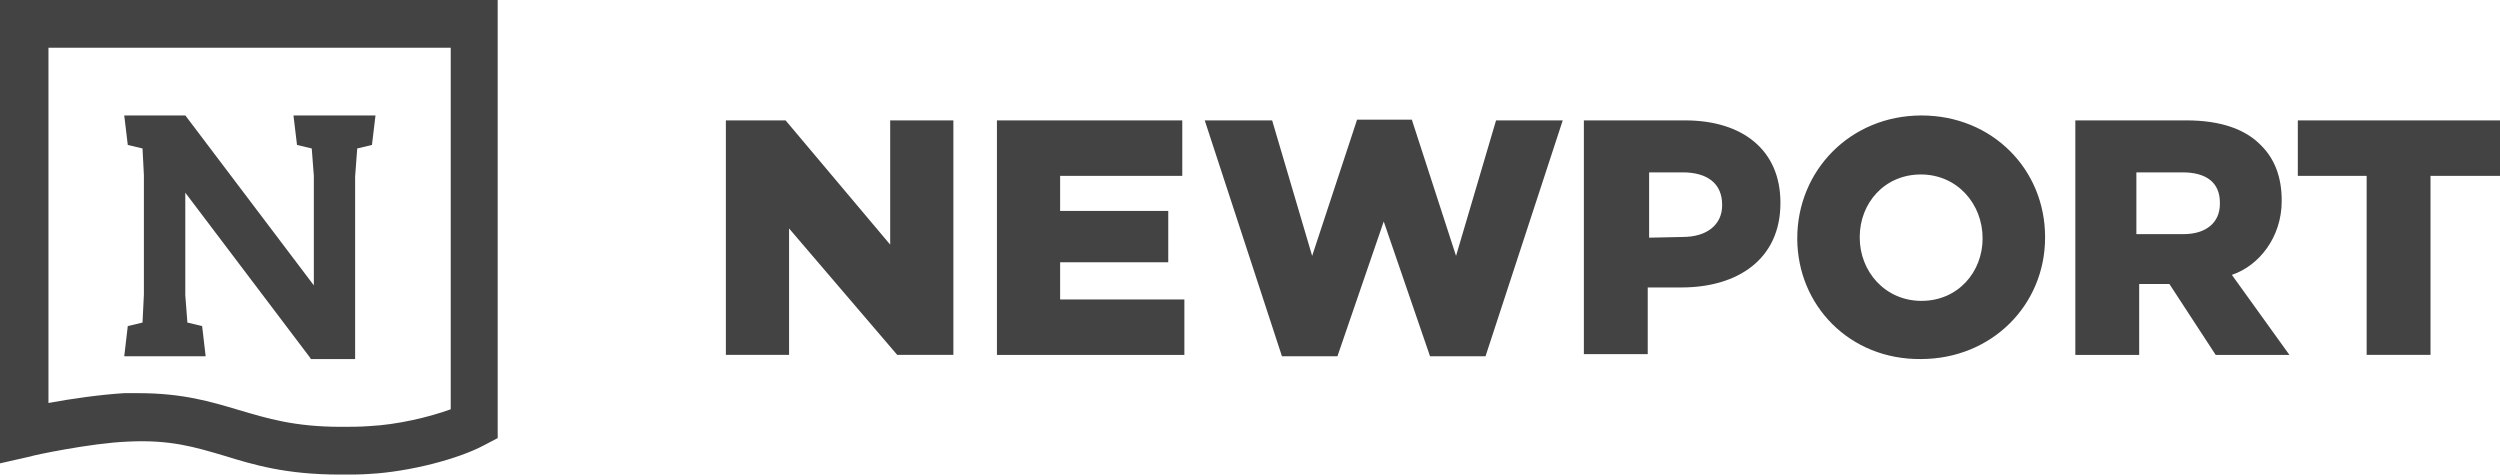 <?xml version="1.0" encoding="UTF-8"?>
<svg xmlns="http://www.w3.org/2000/svg" id="Layer_2" data-name="Layer 2" viewBox="0 0 452.94 85.98">
  <g id="Layer_1-2" data-name="Layer 1">
    <g>
      <path d="M53.17,20.92l.64,5.34,2.67.64.38,4.96v19.84l-23.28-30.78h-11.07l.64,5.34,2.67.64.25,4.83v21.62l-.25,5.09-2.67.64-.64,5.47h14.75l-.64-5.47-2.67-.64-.38-4.96v-18.57l22.51,29.76.25.38h8.01V31.99l.38-5.09,2.67-.64.64-5.34s-14.88,0-14.88,0Z" fill="#434343"></path>
      <path d="M25.06,71.23c8.01,0,13.1,1.53,18.19,3.05,5.22,1.53,10.05,3.05,18.57,3.05,1.65,0,3.31,0,5.09-.13,5.09-.25,10.94-1.65,14.75-3.05V8.65H8.78v64.36c4.07-.76,9.54-1.53,13.74-1.78h2.54M61.56,85.98c-9.79,0-15.65-1.78-20.99-3.43-5.22-1.53-9.67-2.93-17.43-2.54-6.61.25-17.43,2.54-17.55,2.67l-5.6,1.27V0h90.18v79.37l-2.42,1.27c-4.71,2.54-13.61,4.83-20.73,5.22-1.78.13-3.69.13-5.47.13" fill="#434343"></path>
      <path d="M131.52,21.81h10.81l18.95,22.51v-22.51h11.45v42.48h-10.18l-19.59-22.9v22.9h-11.45V21.81ZM180.62,21.81h33.58v10.05h-22.13v6.36h19.59v9.29h-19.59v6.74h22.51v10.05h-33.96V21.81ZM428.78,31.86h-12.47v-10.05h36.63v10.05h-12.59v32.43h-11.57V31.86ZM218.27,21.81h12.21l7.25,24.55,8.14-24.68h9.92l8.01,24.68,7.25-24.55h12.08l-13.99,42.74h-10.05l-8.39-24.42-8.39,24.42h-10.05s-13.99-42.74-13.99-42.74ZM304.89,42.93c4.45,0,7.12-2.29,7.12-5.72v-.13c0-3.82-2.67-5.85-7.12-5.85h-6.11v11.83s6.11-.13,6.11-.13ZM287.08,21.81h18.19c10.56,0,17.3,5.47,17.3,14.88v.13c0,10.05-7.63,15.26-17.93,15.26h-6.11v12.08h-11.57V21.81h.13ZM359.2,43.18c0-6.23-4.58-11.57-11.19-11.57s-11.07,5.22-11.07,11.32v.13c0,6.11,4.58,11.45,11.19,11.45s11.07-5.22,11.07-11.32M325.62,43.18c0-12.34,9.67-22.26,22.51-22.26s22.39,9.79,22.39,22v.13c0,12.21-9.67,22-22.51,22-12.85.13-22.39-9.67-22.39-21.88M395.58,42.42c4.2,0,6.61-2.16,6.61-5.47v-.25c0-3.69-2.54-5.47-6.74-5.47h-8.39v11.19h8.52,0ZM375.99,21.81h20.1c6.36,0,10.81,1.65,13.61,4.58,2.42,2.42,3.69,5.72,3.69,9.92v.13c0,6.49-4.07,11.7-9.03,13.36l10.43,14.5h-13.36l-8.39-12.85h-5.47v12.85h-11.57V21.81Z" fill="#434343"></path>
    </g>
  </g>
</svg>
